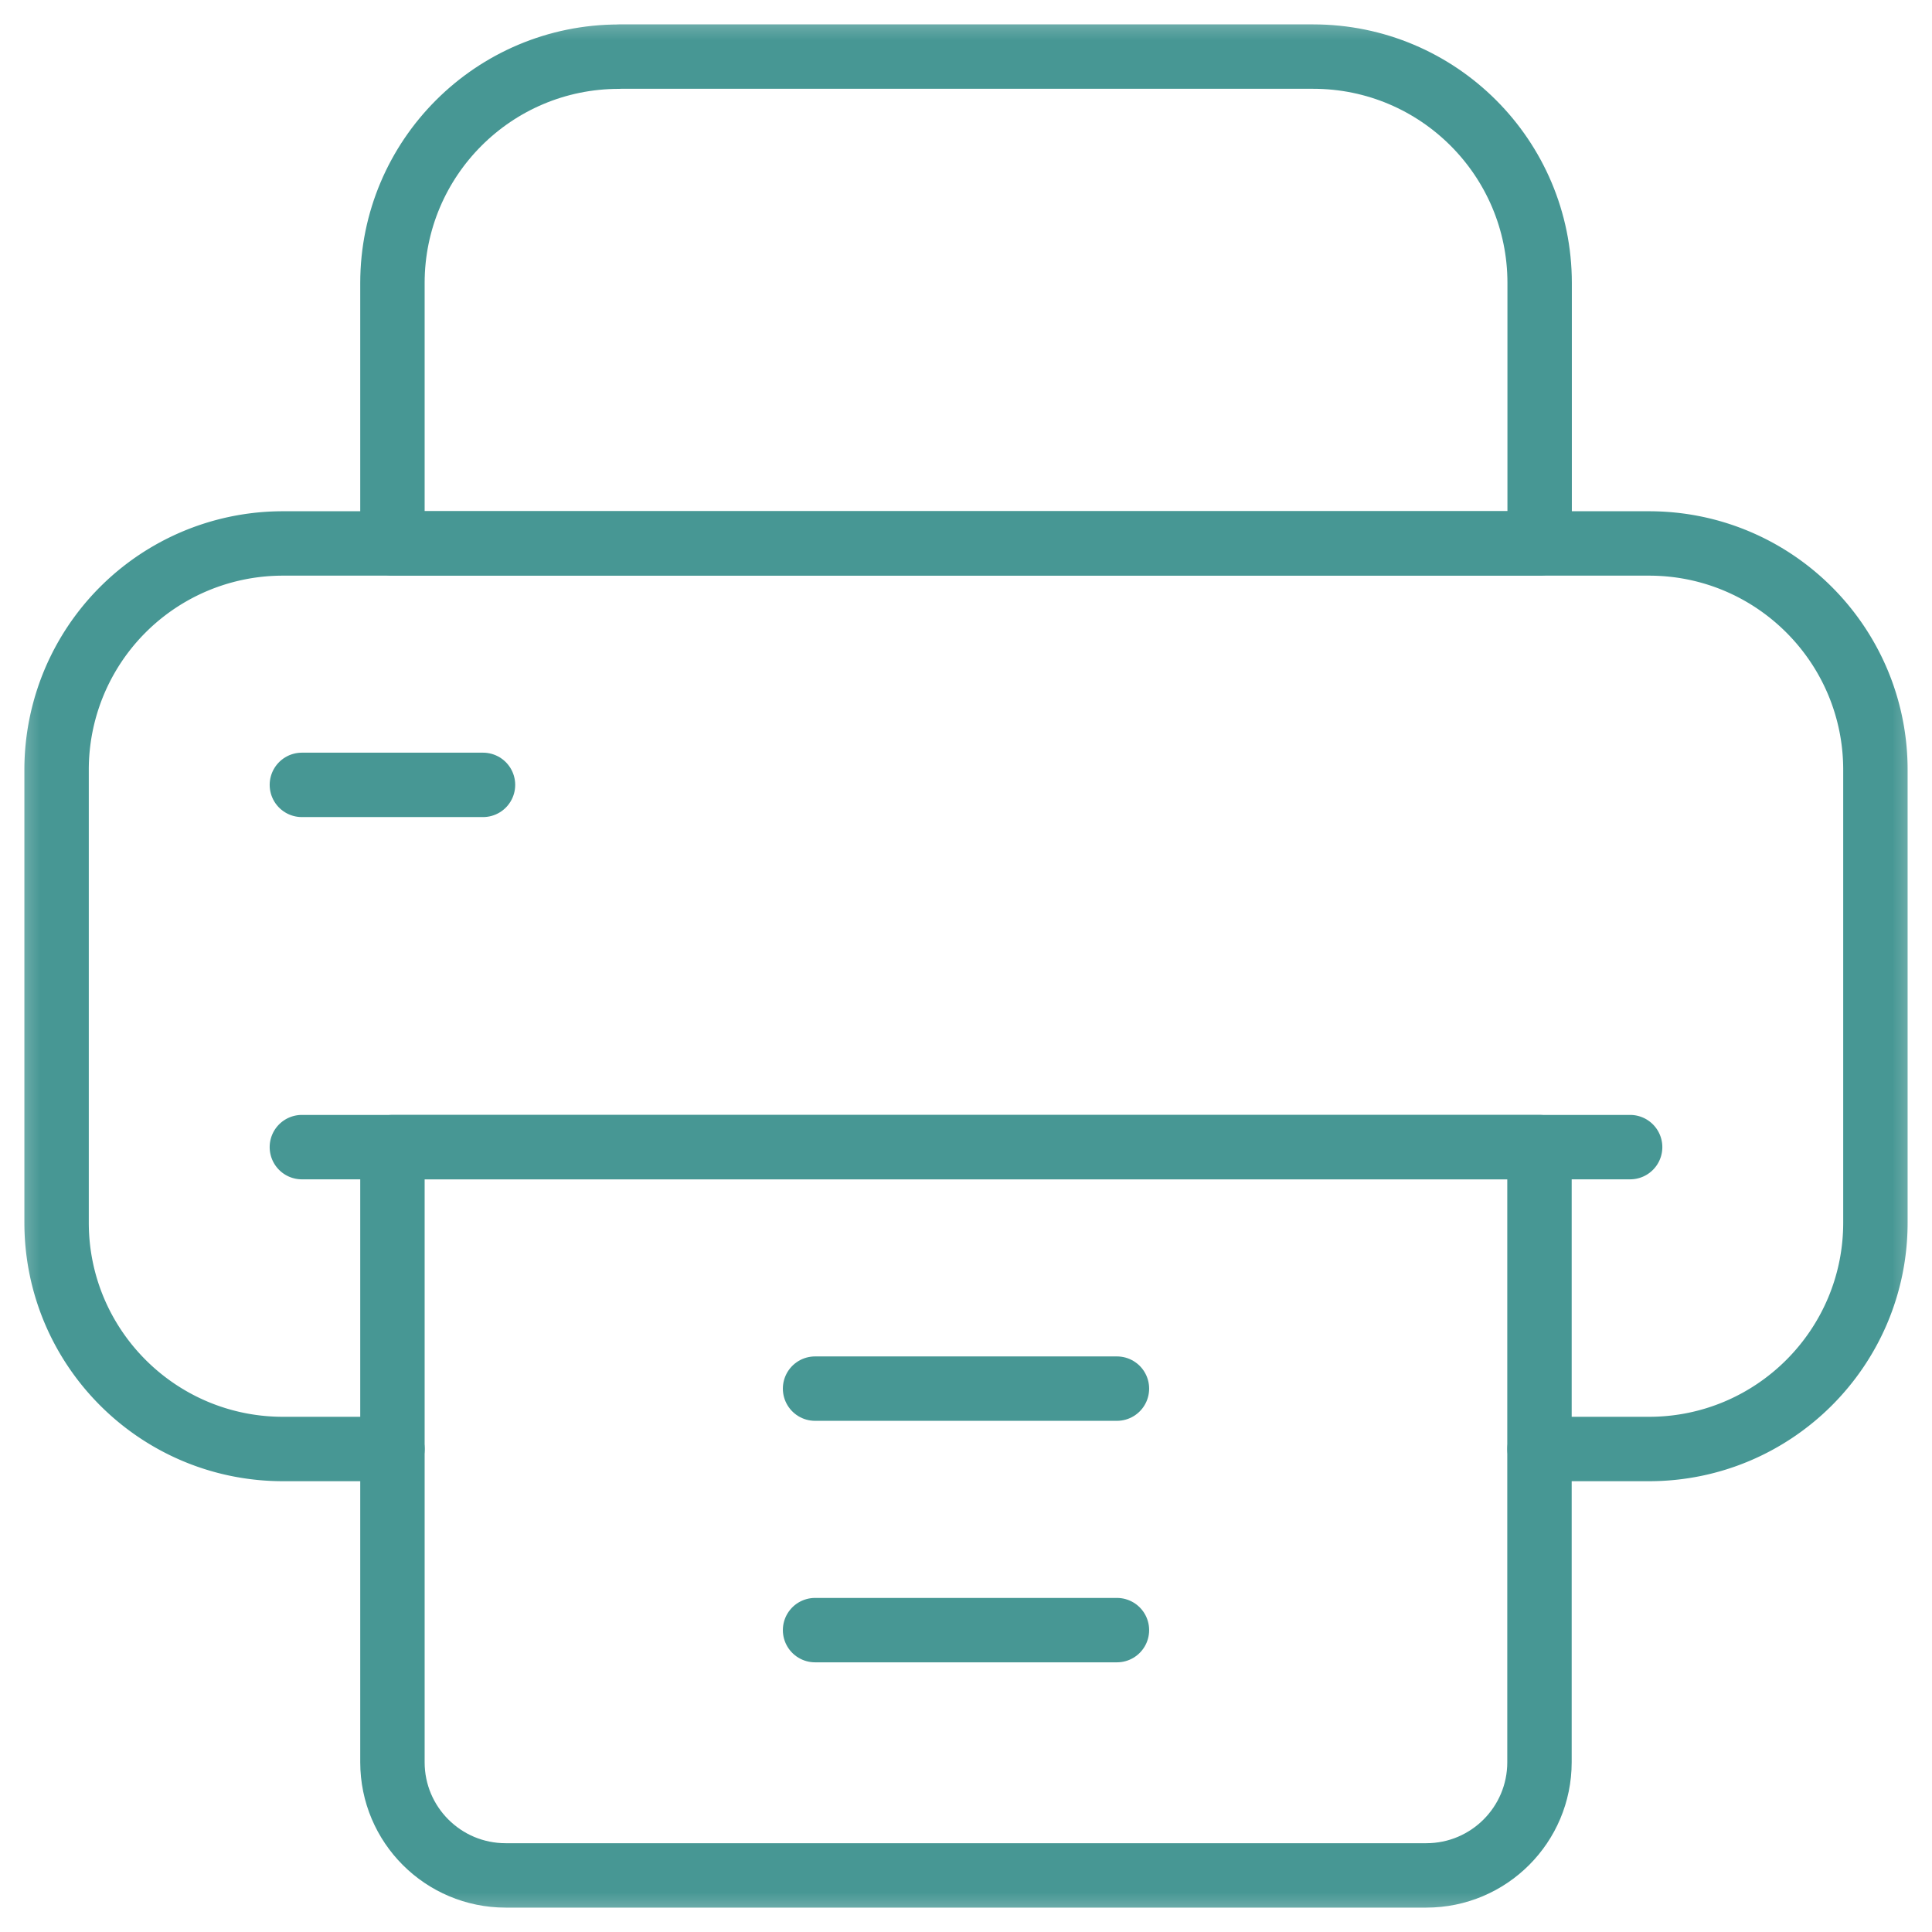 <svg xmlns="http://www.w3.org/2000/svg" width="24" height="24" fill="none"><style><![CDATA[.B{stroke:#479794}.C{stroke-width:.8}.D{stroke-miterlimit:10}.E{stroke-linejoin:round}.F{stroke-linecap:round}]]></style><g clip-path="url(#B)"><mask id="A" maskUnits="userSpaceOnUse" x="0" y="0" width="24" height="24"><path d="M0 0h24v24H0V0z" fill="#fff"/></mask><g mask="url(#A)" class="B C D E"><path d="M19.125 18h1.359c1.553 0 2.813-1.259 2.813-2.812V9.563c0-1.553-1.259-2.812-2.812-2.812H3.516A2.81 2.81 0 0 0 .703 9.563v5.625C.703 16.741 1.962 18 3.516 18h1.359m15.375-3.75H3.75" class="F"/><path d="M6.281 23.297h11.437c.777 0 1.406-.63 1.406-1.406V14.25H4.875v7.641c0 .777.63 1.406 1.406 1.406z"/><path d="M13.875 17.25h-3.75m3.75 3h-3.75M6 9.75H3.75" class="F"/><path d="M7.688.703h8.625c1.553 0 2.813 1.259 2.813 2.812V6.75H4.875V3.516c0-1.553 1.259-2.812 2.813-2.812z"/></g></g><defs><clipPath id="B"><path fill="#fff" d="M0 0h24v24H0z"/></clipPath></defs></svg>